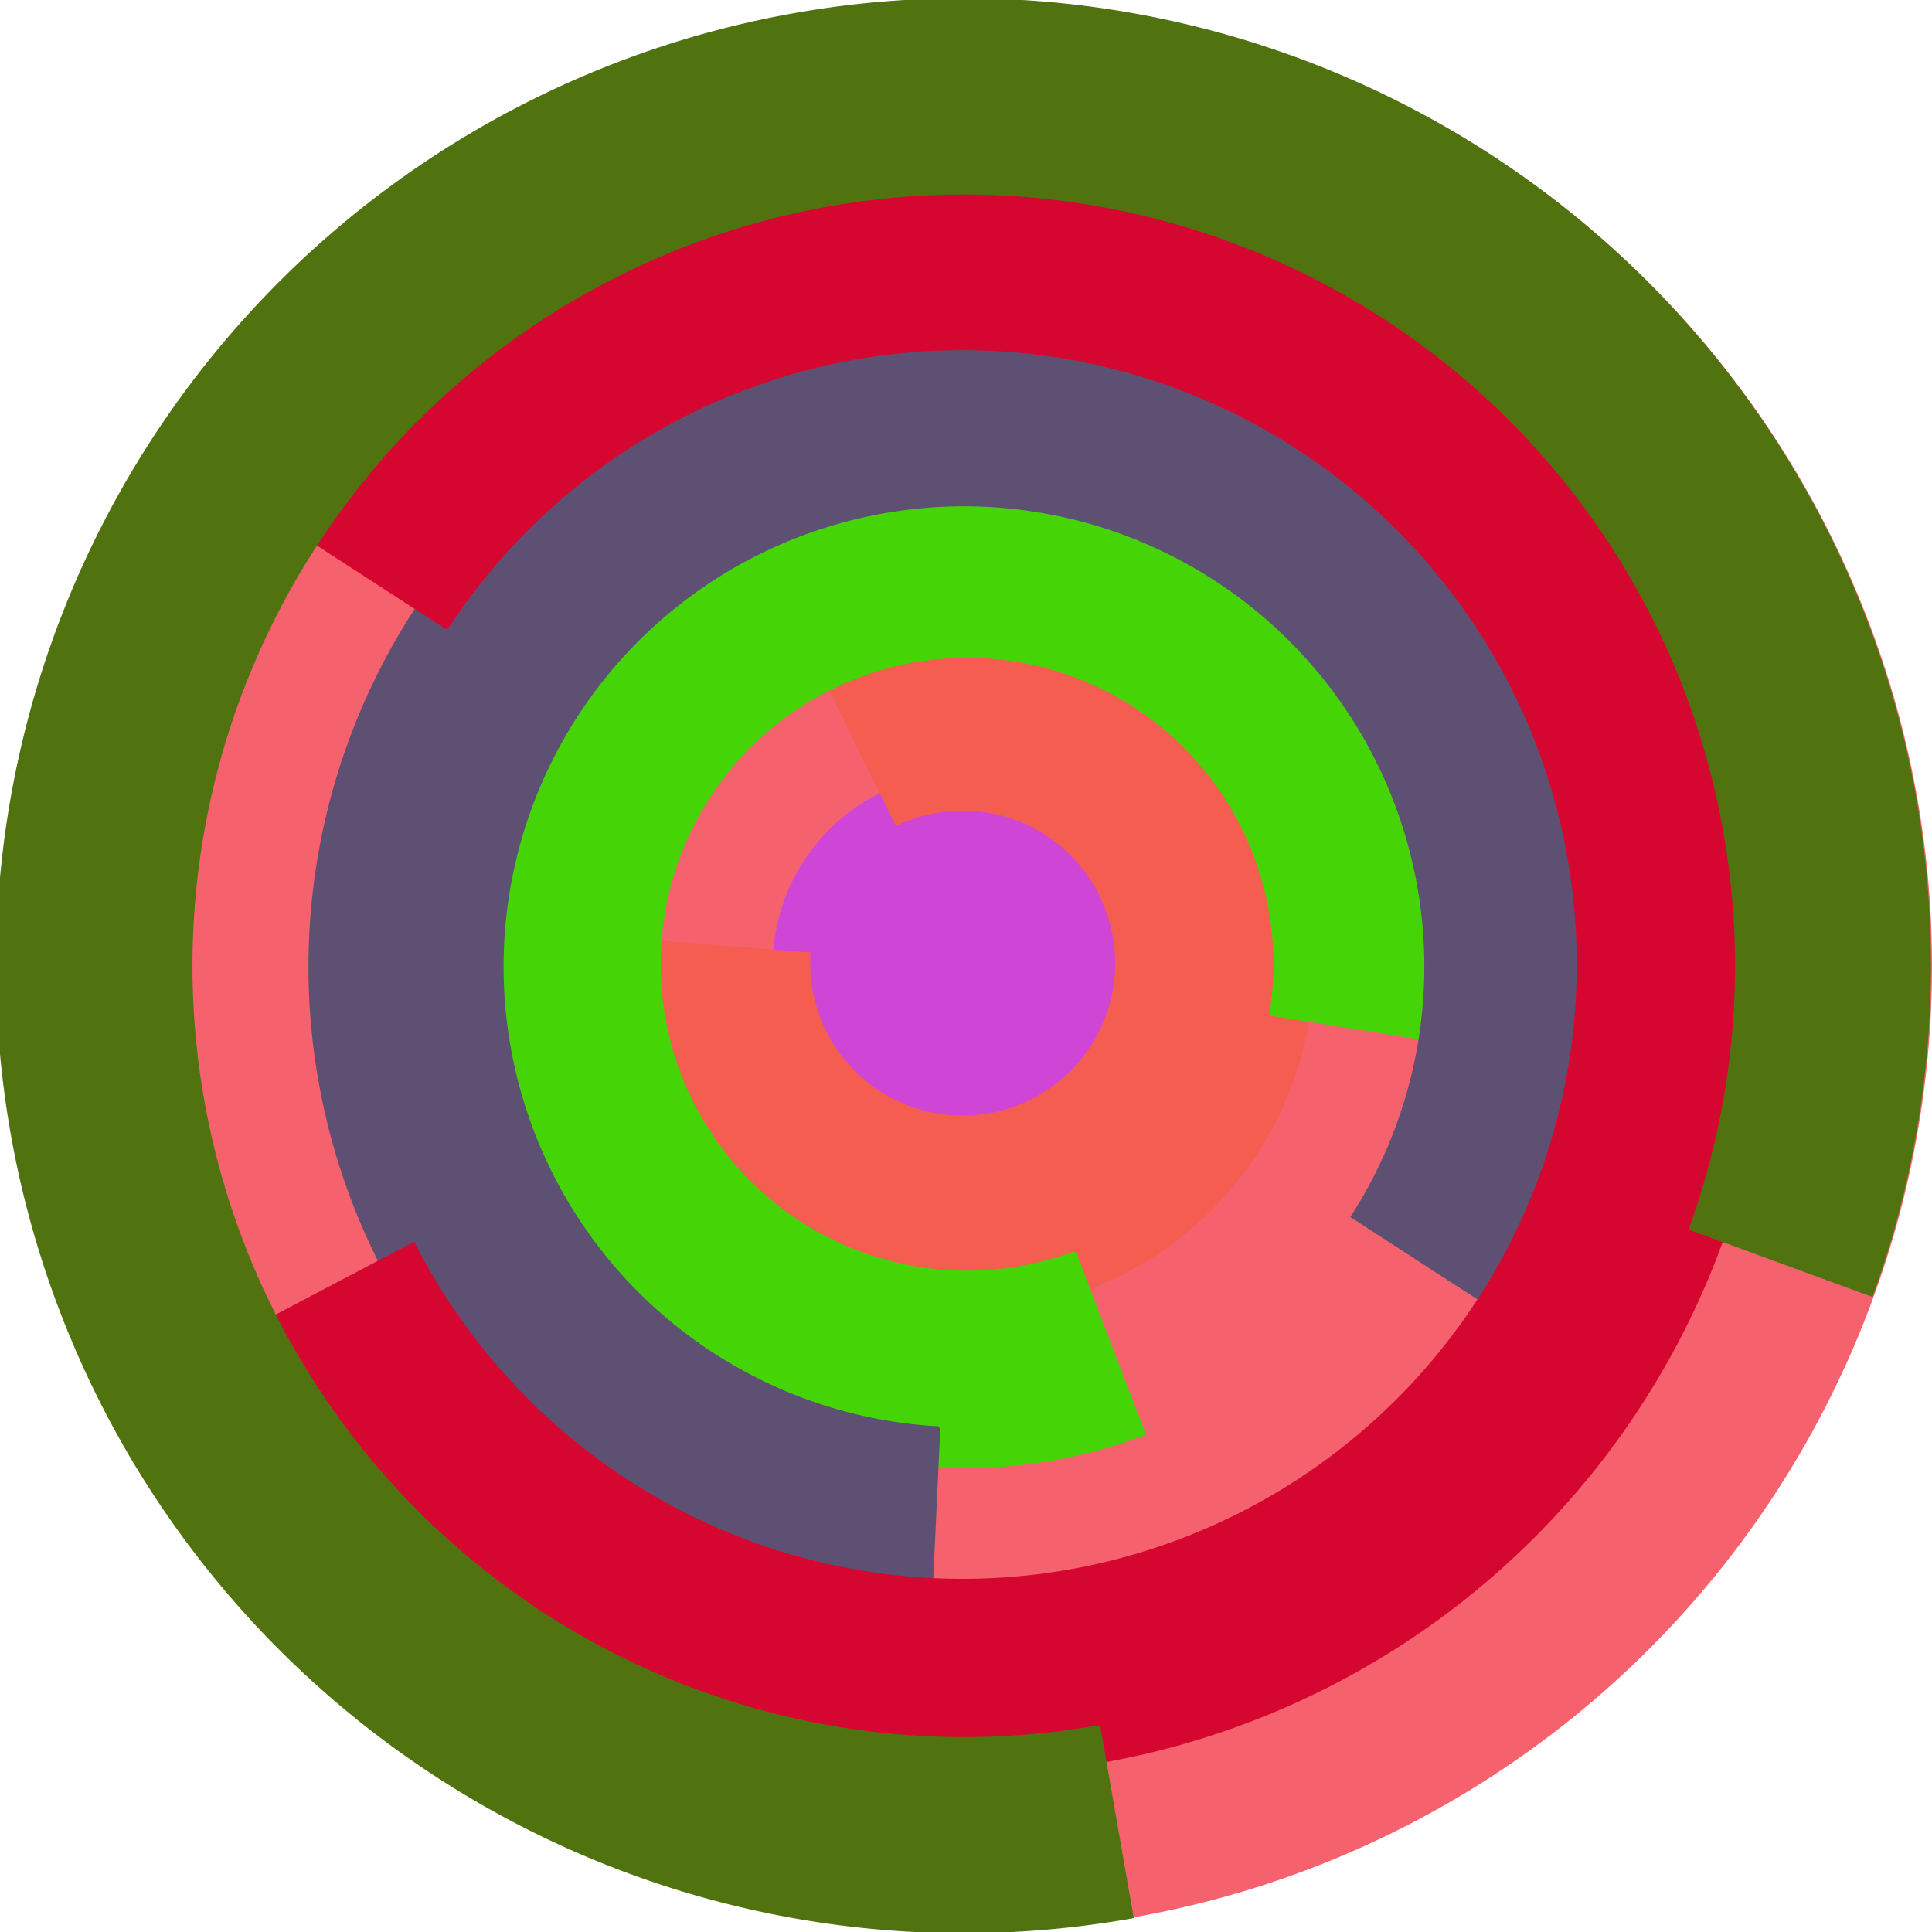 <svg xmlns="http://www.w3.org/2000/svg" version="1.1" width="640" height="640"><circle cx="320" cy="320" r="320" fill="rgb(245, 98, 109)" stroke="" stroke-width="0" /><circle cx="320" cy="320" r="64" fill="rgb(207, 69, 213)" stroke="" stroke-width="0" /><path fill="rgb(244, 93, 80)" stroke="rgb(244, 93, 80)" stroke-width="1" d="M 297,273 A 51,51 0 1 1 268,316 L 205,311 A 115,115 0 1 0 269,216 L 297,273" /><path fill="rgb(69, 213, 7)" stroke="rgb(69, 213, 7)" stroke-width="1" d="M 356,415 A 102,102 0 1 1 421,336 L 484,346 A 166,166 0 1 0 379,475 L 356,415" /><path fill="rgb(93, 80, 115)" stroke="rgb(93, 80, 115)" stroke-width="1" d="M 311,473 A 153,153 0 1 1 448,403 L 502,438 A 217,217 0 1 0 308,537 L 311,473" /><path fill="rgb(213, 7, 49)" stroke="rgb(213, 7, 49)" stroke-width="1" d="M 148,208 A 204,204 0 1 1 137,412 L 80,442 A 268,268 0 1 0 94,173 L 148,208" /><path fill="rgb(80, 115, 16)" stroke="rgb(80, 115, 16)" stroke-width="1" d="M 364,572 A 256,256 0 1 1 560,407 L 620,429 A 320,320 0 1 0 375,635 L 364,572" /></svg>